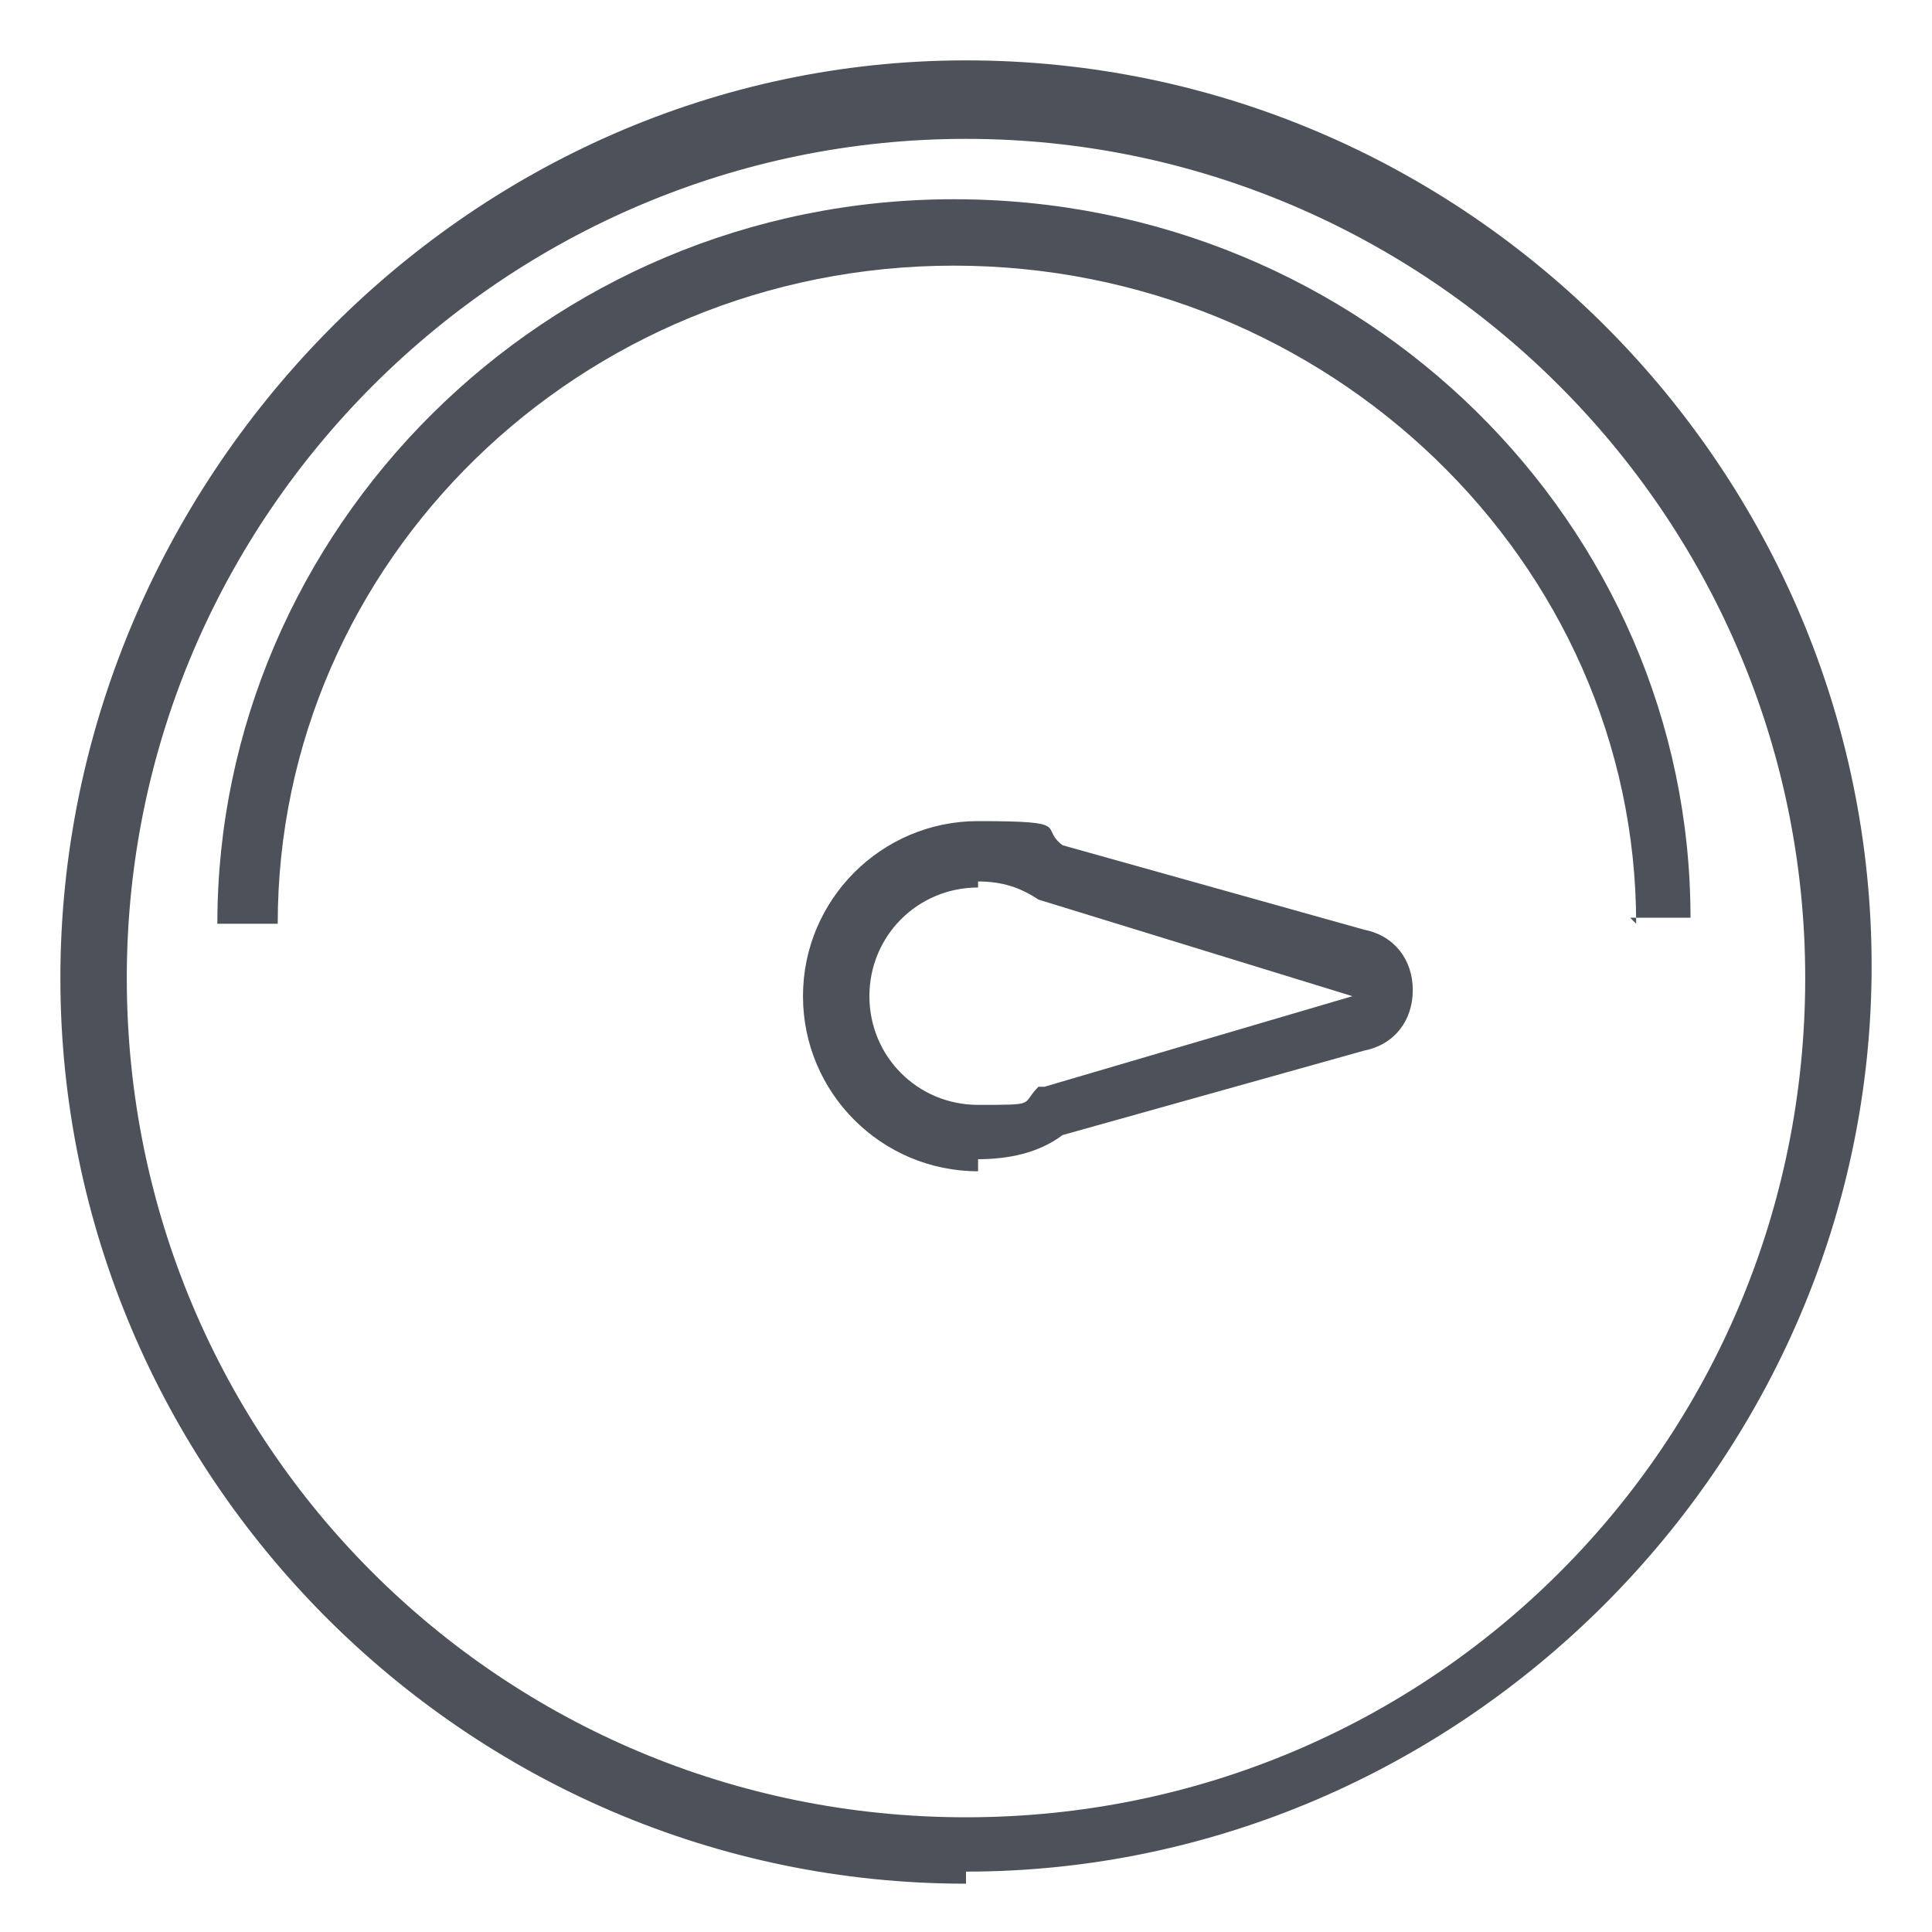 <?xml version="1.0" encoding="UTF-8"?>
<svg xmlns="http://www.w3.org/2000/svg" version="1.1" viewBox="0 0 32 32">
  <defs>
    <style>
      .cls-1 {
        fill: #4d525a;
      }
    </style>
  </defs>
  <!-- Generator: Adobe Illustrator 28.6.0, SVG Export Plug-In . SVG Version: 1.2.0 Build 709)  -->
  <g>
    <g id="Layer_1">
      <g id="Layer_1-2" data-name="Layer_1">
        <g id="Layer_1-2">
          <path class="cls-1" d="M16,31.2C7.7,31.2,1,24.4,1,16.2S7.7,1,16,1s15,6.8,15,15-6.8,15-15,15h0ZM16,2.3c-7.6,0-13.9,6.2-13.9,13.9s6.2,13.9,13.9,13.9,13.9-6.2,13.9-13.9S23.6,2.3,16,2.3Z"/>
        </g>
      </g>
      <g id="Layer_1-3" data-name="Layer_1">
        <g id="Layer_1-2-2" data-name="Layer_1-2">
          <path class="cls-1" d="M27.1,15.3c0-6-5.1-10.9-11.3-10.9S4.6,9.3,4.6,15.3h-1c0-6.5,5.4-12,12.2-12s12.2,5.4,12.2,11.9h-1Z"/>
        </g>
      </g>
      <path class="cls-1" d="M16.2,19.4c-1.6,0-2.9-1.3-2.9-2.9s1.3-2.9,2.9-2.9,1,.1,1.4.4l5,1.4c.5.1.8.5.8,1s-.3.9-.8,1l-5,1.4c-.4.3-.9.4-1.4.4ZM16.2,14.7c-1,0-1.8.8-1.8,1.8s.8,1.8,1.8,1.8.7,0,1-.3h.1c0,0,5.1-1.5,5.1-1.5l-5.2-1.6c-.3-.2-.6-.3-1-.3Z"/>
    </g>
  </g>
</svg>